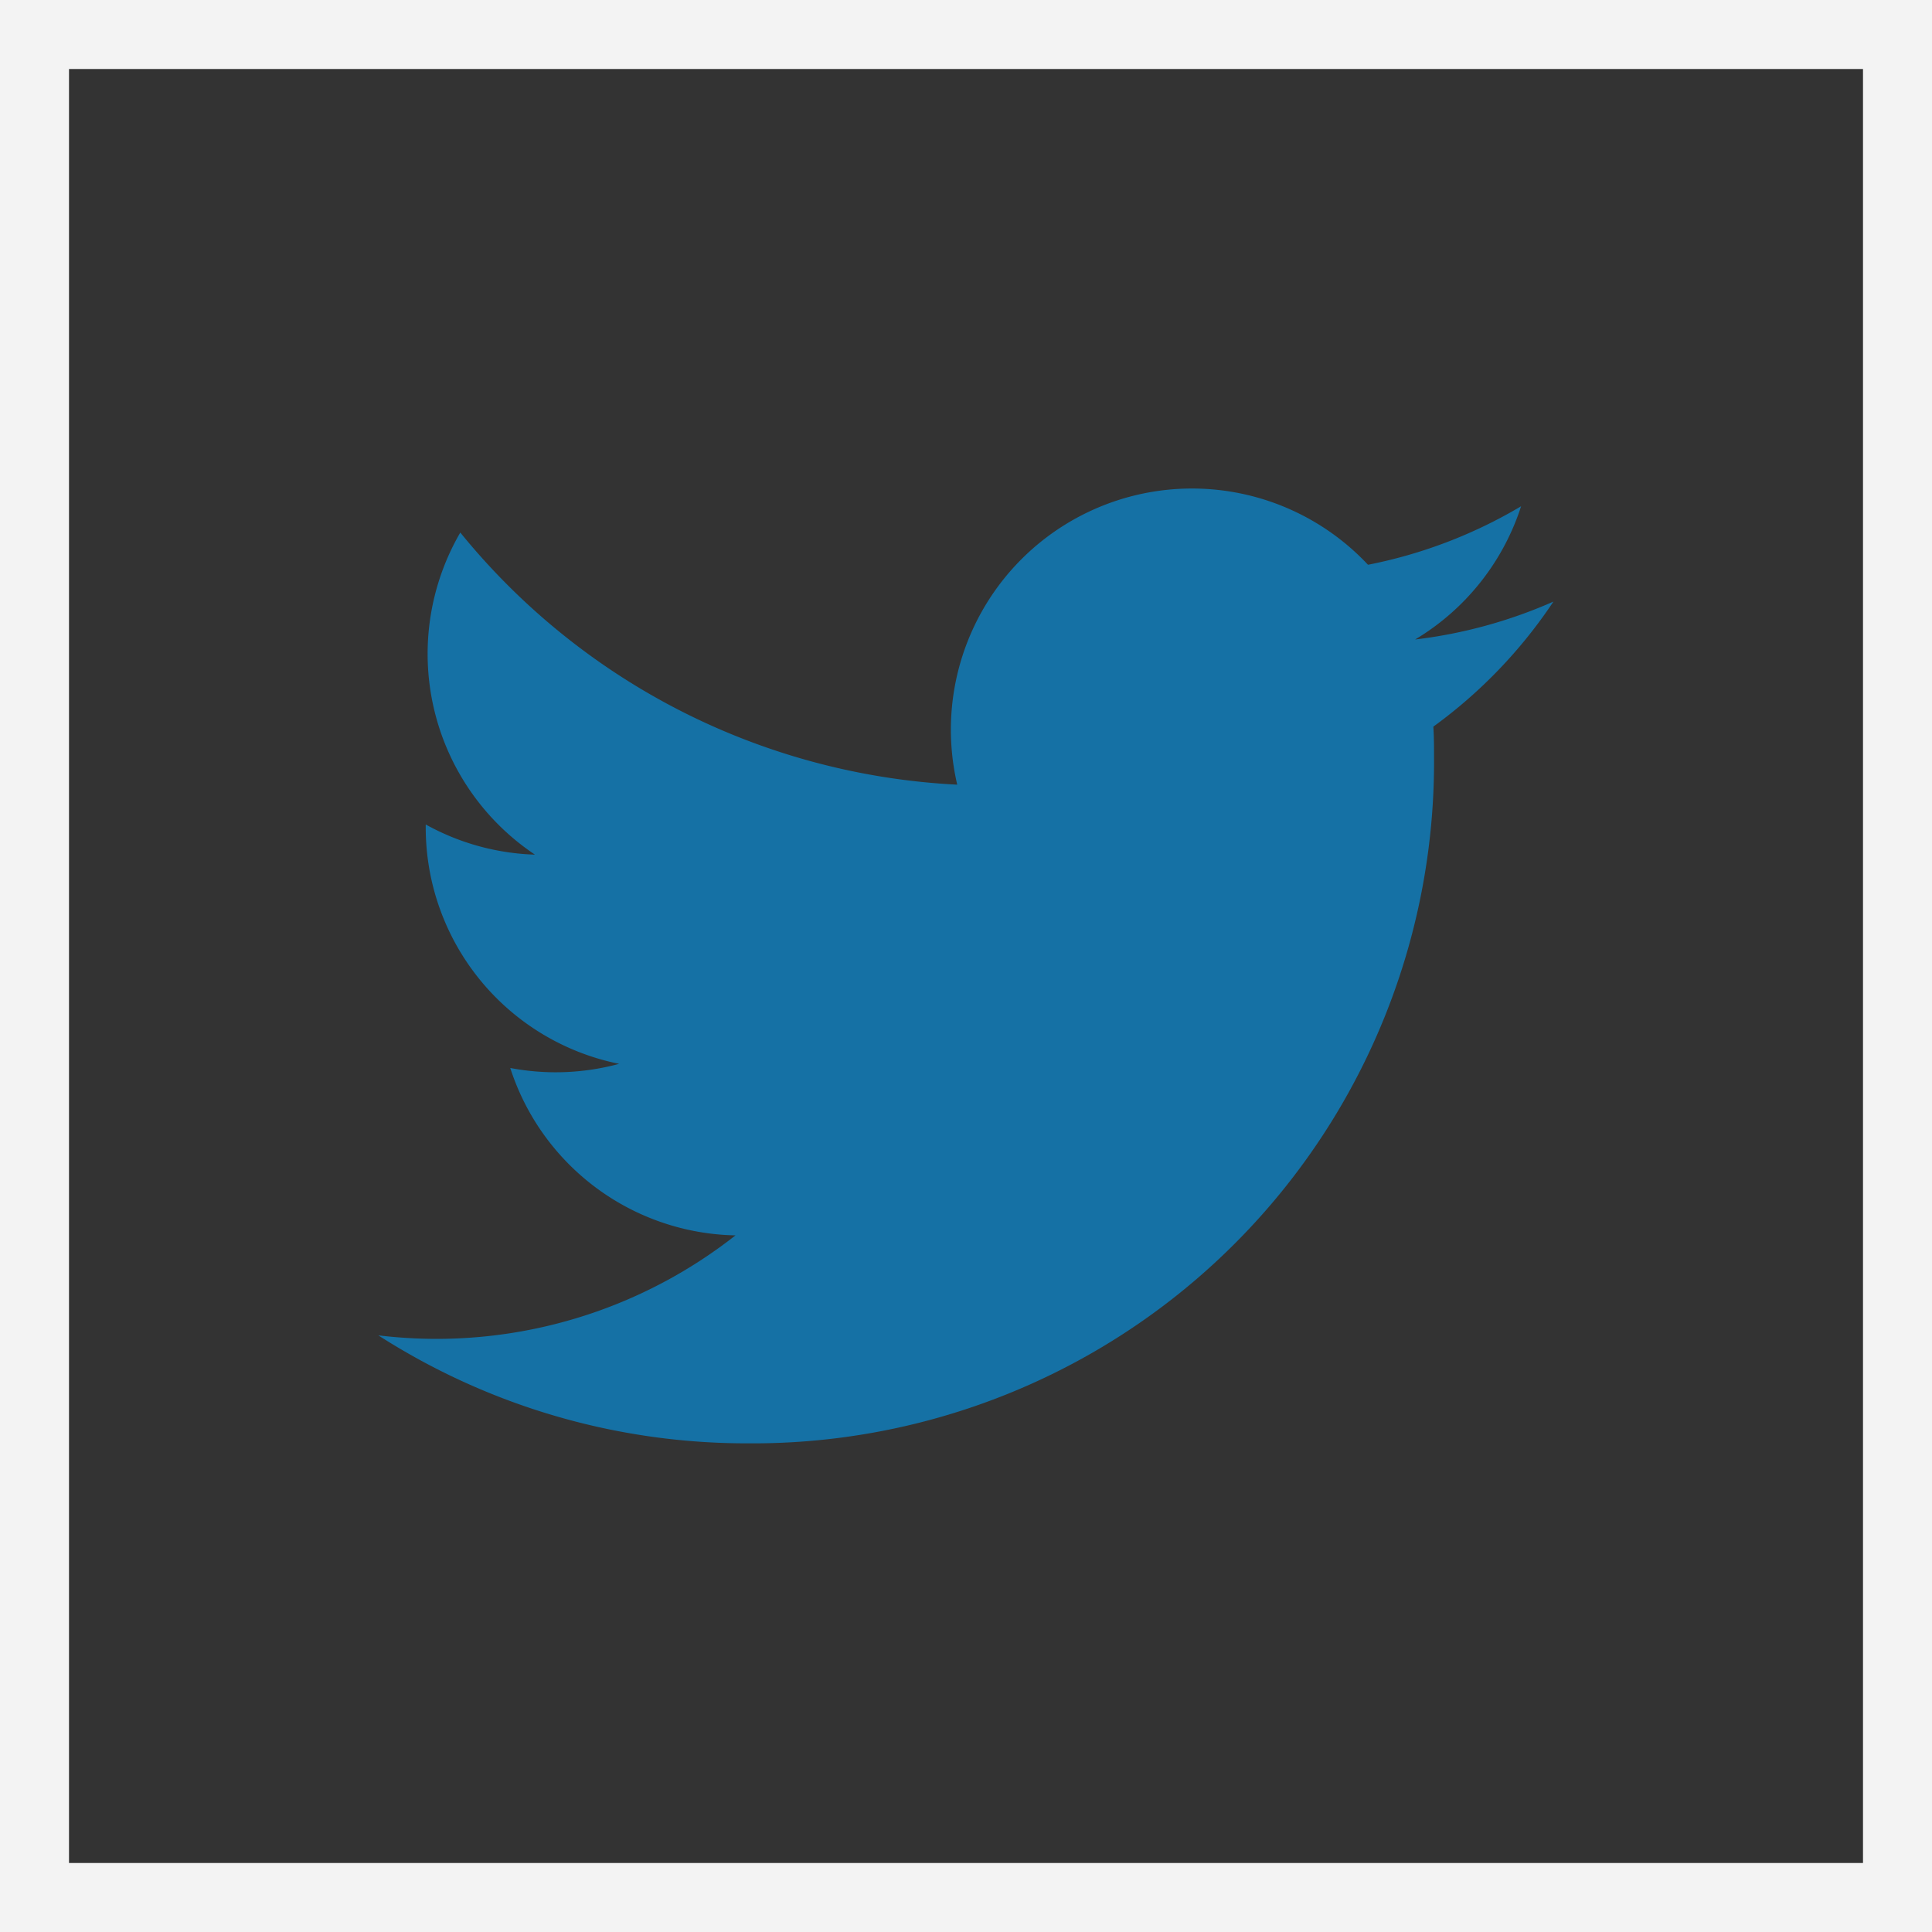 <svg xmlns="http://www.w3.org/2000/svg" width="28" height="28" viewBox="0 0 28 28">
  <rect x="0" y="0" width="28" height="28" fill="#333333" stroke="none"/>
  <g id="Twitter-share" transform="translate(0.5 0.5)">
    <rect id="Rectangle_45" data-name="Rectangle 45" width="27" height="27" fill="none" stroke="#f3f3f3" stroke-width="1"/>
    <path id="Vector-3" d="M17.732,1.7a7,7,0,0,1-2.006.55A3.5,3.5,0,0,0,17.262.319a6.975,6.975,0,0,1-2.219.848A3.495,3.495,0,0,0,9.09,4.354,9.922,9.922,0,0,1,5.1,3.294,9.922,9.922,0,0,1,1.888.7,3.5,3.5,0,0,0,2.97,5.368a3.485,3.485,0,0,1-1.583-.437v.045A3.495,3.495,0,0,0,4.19,8.4a3.519,3.519,0,0,1-1.578.06,3.5,3.5,0,0,0,3.264,2.426,7.011,7.011,0,0,1-4.34,1.5A7.13,7.13,0,0,1,.7,12.335,9.881,9.881,0,0,0,6.058,13.9,9.872,9.872,0,0,0,16,3.964c0-.15,0-.3-.01-.451A7.1,7.1,0,0,0,17.731,1.7Z" transform="translate(4.283 6.518)" fill="#1571a5"/>
  </g>
</svg>
